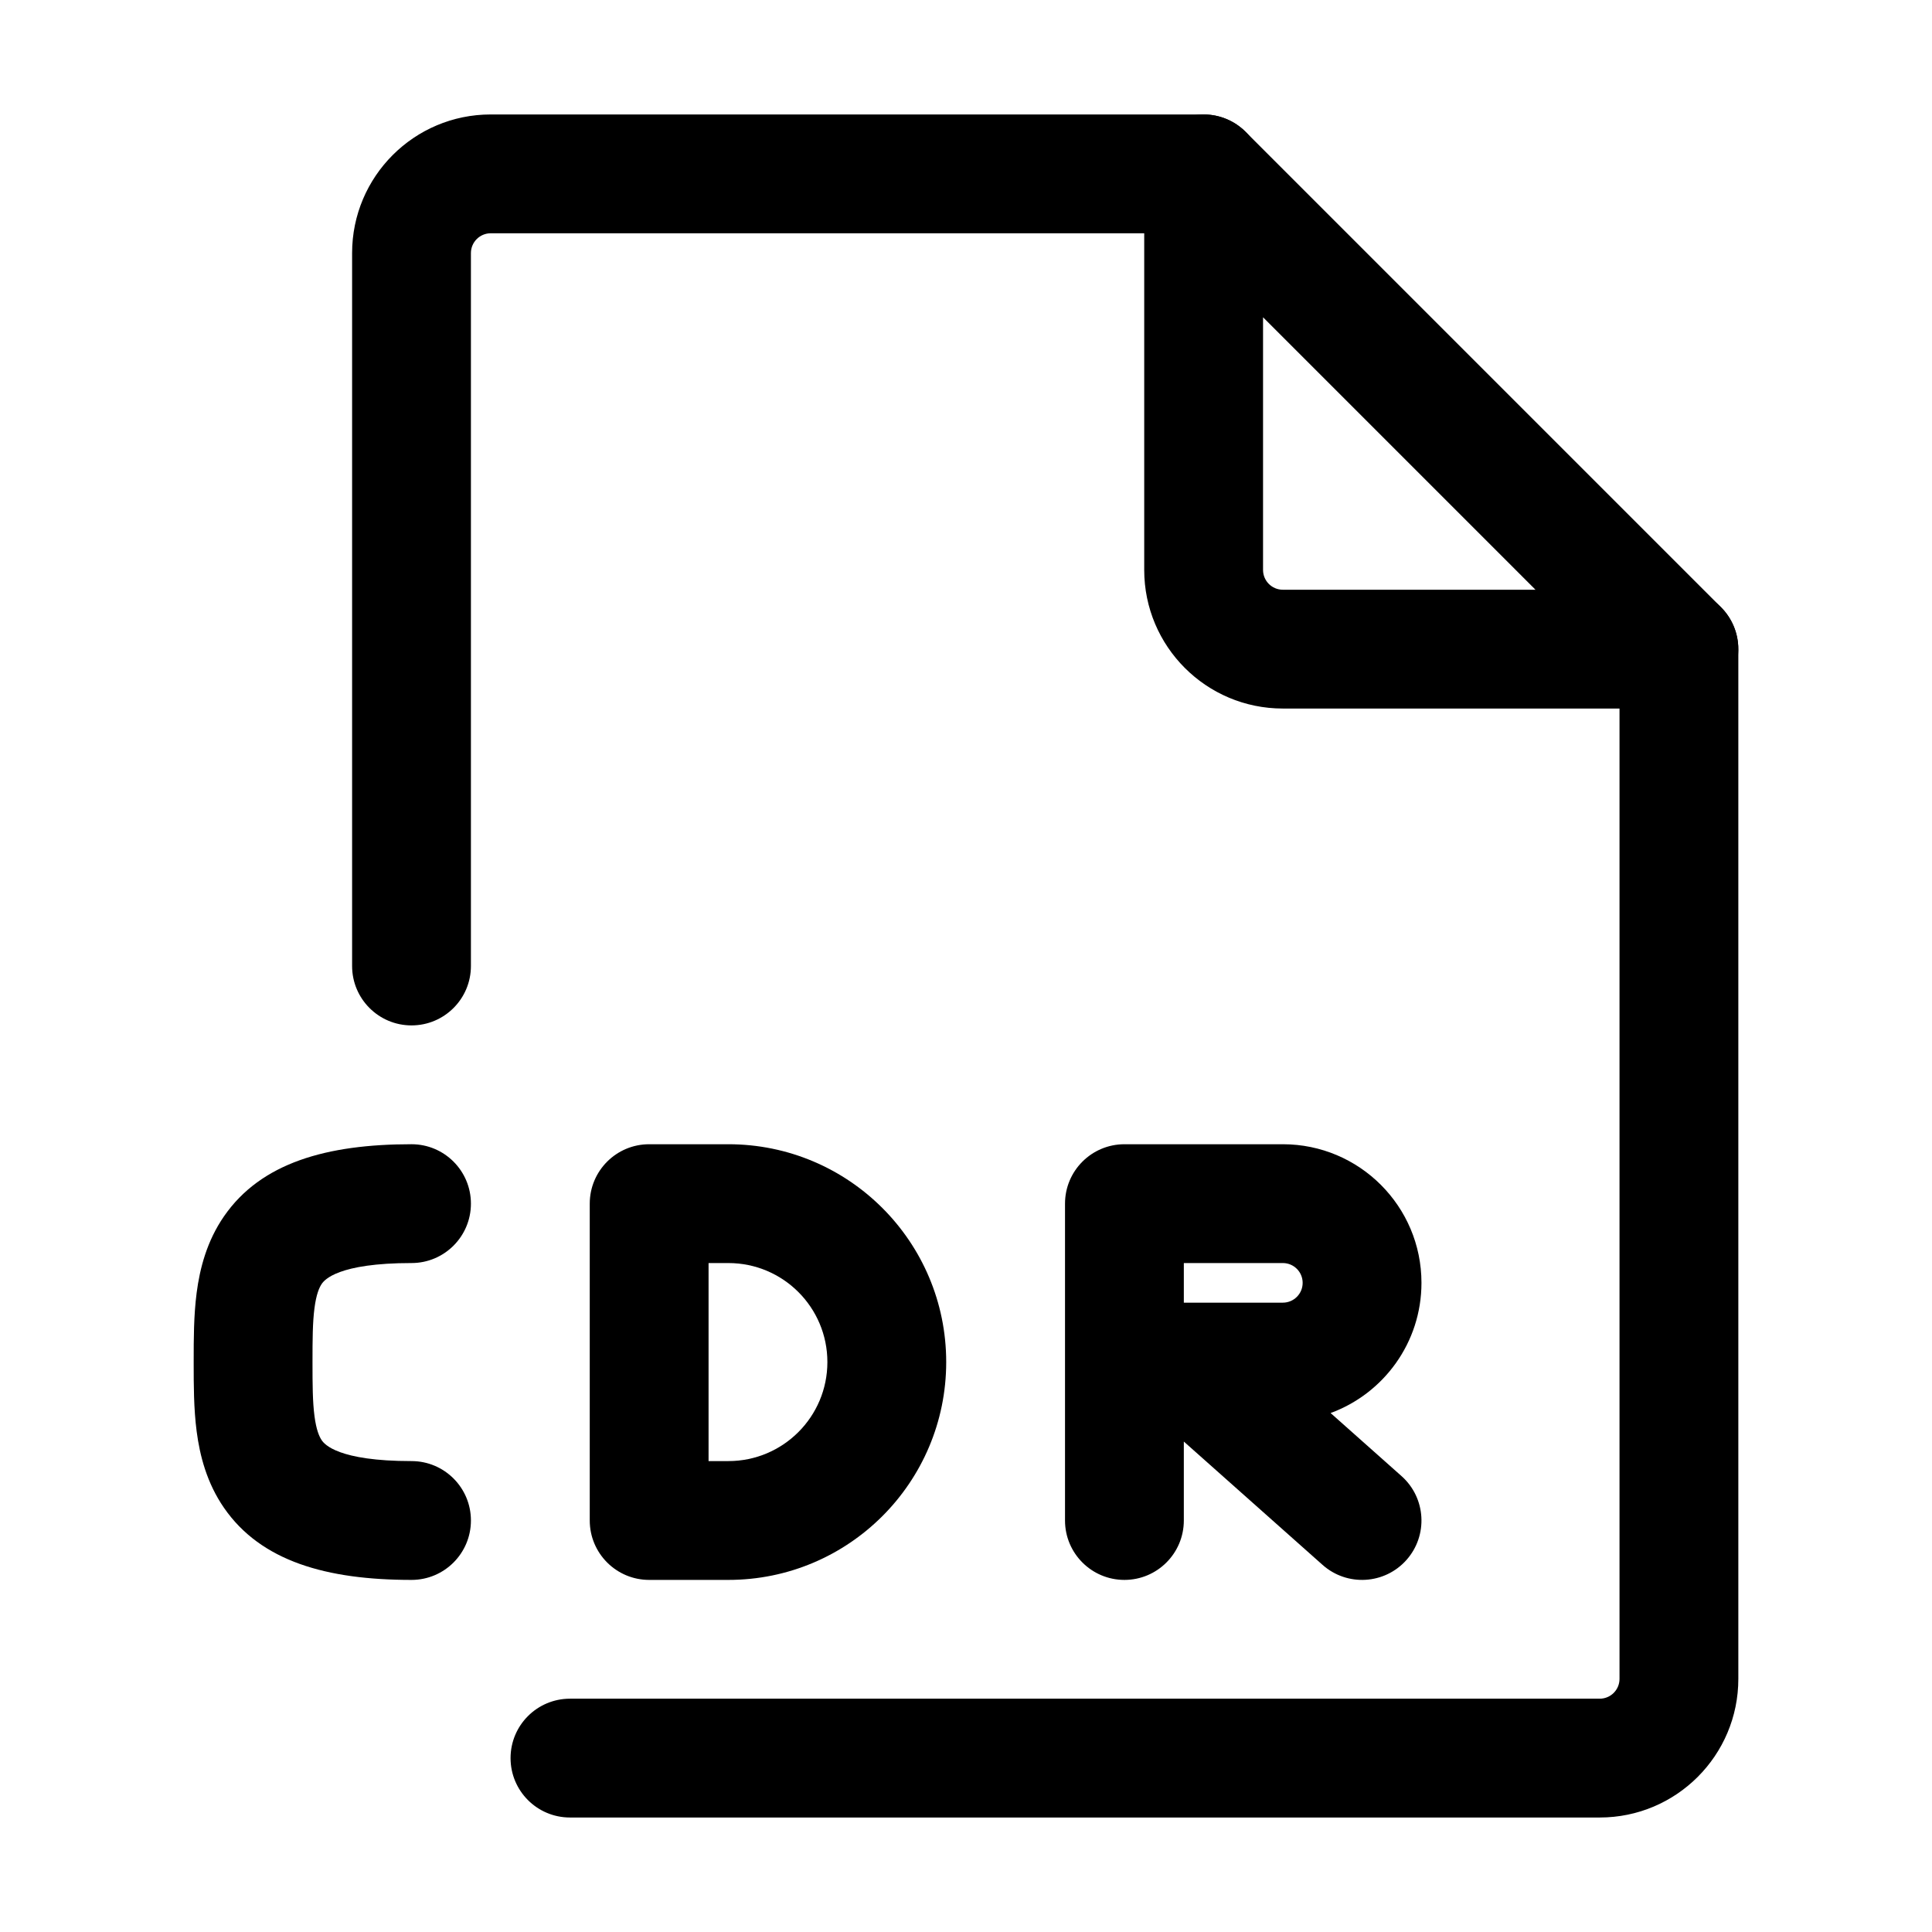 <?xml version="1.0" encoding="UTF-8"?>
<!-- Uploaded to: ICON Repo, www.iconrepo.com, Generator: ICON Repo Mixer Tools -->
<svg fill="#000000" width="800px" height="800px" version="1.1" viewBox="144 144 512 512" xmlns="http://www.w3.org/2000/svg">
 <g fill-rule="evenodd">
  <path d="m237.31 211.07c0-20.289 16.449-36.738 36.738-36.738h188.93c8.691 0 15.742 7.051 15.742 15.746s-7.051 15.742-15.742 15.742h-188.93c-2.898 0-5.25 2.352-5.25 5.25v188.93c0 8.695-7.047 15.742-15.742 15.742-8.695 0-15.746-7.047-15.746-15.742zm351.62 89.215c8.695 0 15.746 7.051 15.746 15.746v272.89c0 20.289-16.449 36.738-36.738 36.738h-272.89c-8.695 0-15.746-7.051-15.746-15.746 0-8.695 7.051-15.742 15.746-15.742h272.89c2.902 0 5.25-2.352 5.25-5.25v-272.89c0-8.695 7.047-15.746 15.742-15.746z"/>
  <path d="m456.95 175.53c5.883-2.434 12.656-1.09 17.156 3.414l125.95 125.95c4.504 4.504 5.852 11.273 3.414 17.156-2.438 5.883-8.18 9.719-14.547 9.719h-104.96c-20.285 0-36.734-16.445-36.734-36.734v-104.96c0-6.367 3.836-12.109 9.719-14.547zm21.77 52.555v66.953c0 2.898 2.348 5.246 5.246 5.246h66.953z"/>
  <path d="m300.29 462.98c0-8.695 7.051-15.746 15.746-15.746h20.992c31.883 0 57.727 25.844 57.727 57.727 0 31.883-25.844 57.73-57.727 57.73h-20.992c-8.695 0-15.746-7.051-15.746-15.746zm31.488 15.742v52.48h5.25c14.492 0 26.238-11.746 26.238-26.242 0-14.492-11.746-26.238-26.238-26.238z"/>
  <path d="m426.24 462.98c0-8.695 7.051-15.746 15.746-15.746h41.98c20.289 0 36.738 16.449 36.738 36.734 0 15.844-10.027 29.344-24.082 34.5l18.797 16.711c6.5 5.777 7.082 15.727 1.309 22.227-5.777 6.5-15.73 7.082-22.227 1.309l-36.773-32.688v20.918c0 8.695-7.051 15.746-15.742 15.746-8.695 0-15.746-7.051-15.746-15.746zm31.488 26.238v-10.496h26.238c2.902 0 5.25 2.348 5.25 5.246 0 2.902-2.348 5.25-5.25 5.25z"/>
  <path d="m227.34 490.66c-0.496 3.812-0.523 8.254-0.523 14.301 0 6.051 0.027 10.492 0.523 14.305 0.48 3.672 1.266 5.465 1.938 6.438 0.699 1.016 4.277 5.5 23.781 5.5 8.695 0 15.742 7.047 15.742 15.742 0 8.695-7.047 15.746-15.742 15.746-22.48 0-39.895-4.914-49.691-19.094-4.578-6.625-6.418-13.883-7.25-20.254-0.789-6.051-0.789-12.449-0.789-17.895v-0.488-0.484c0-5.445 0-11.844 0.789-17.895 0.832-6.375 2.672-13.629 7.25-20.254 9.797-14.18 27.211-19.094 49.691-19.094 8.695 0 15.742 7.051 15.742 15.746 0 8.691-7.047 15.742-15.742 15.742-19.504 0-23.082 4.484-23.781 5.5-0.672 0.973-1.457 2.766-1.938 6.438z"/>
 </g>
</svg>